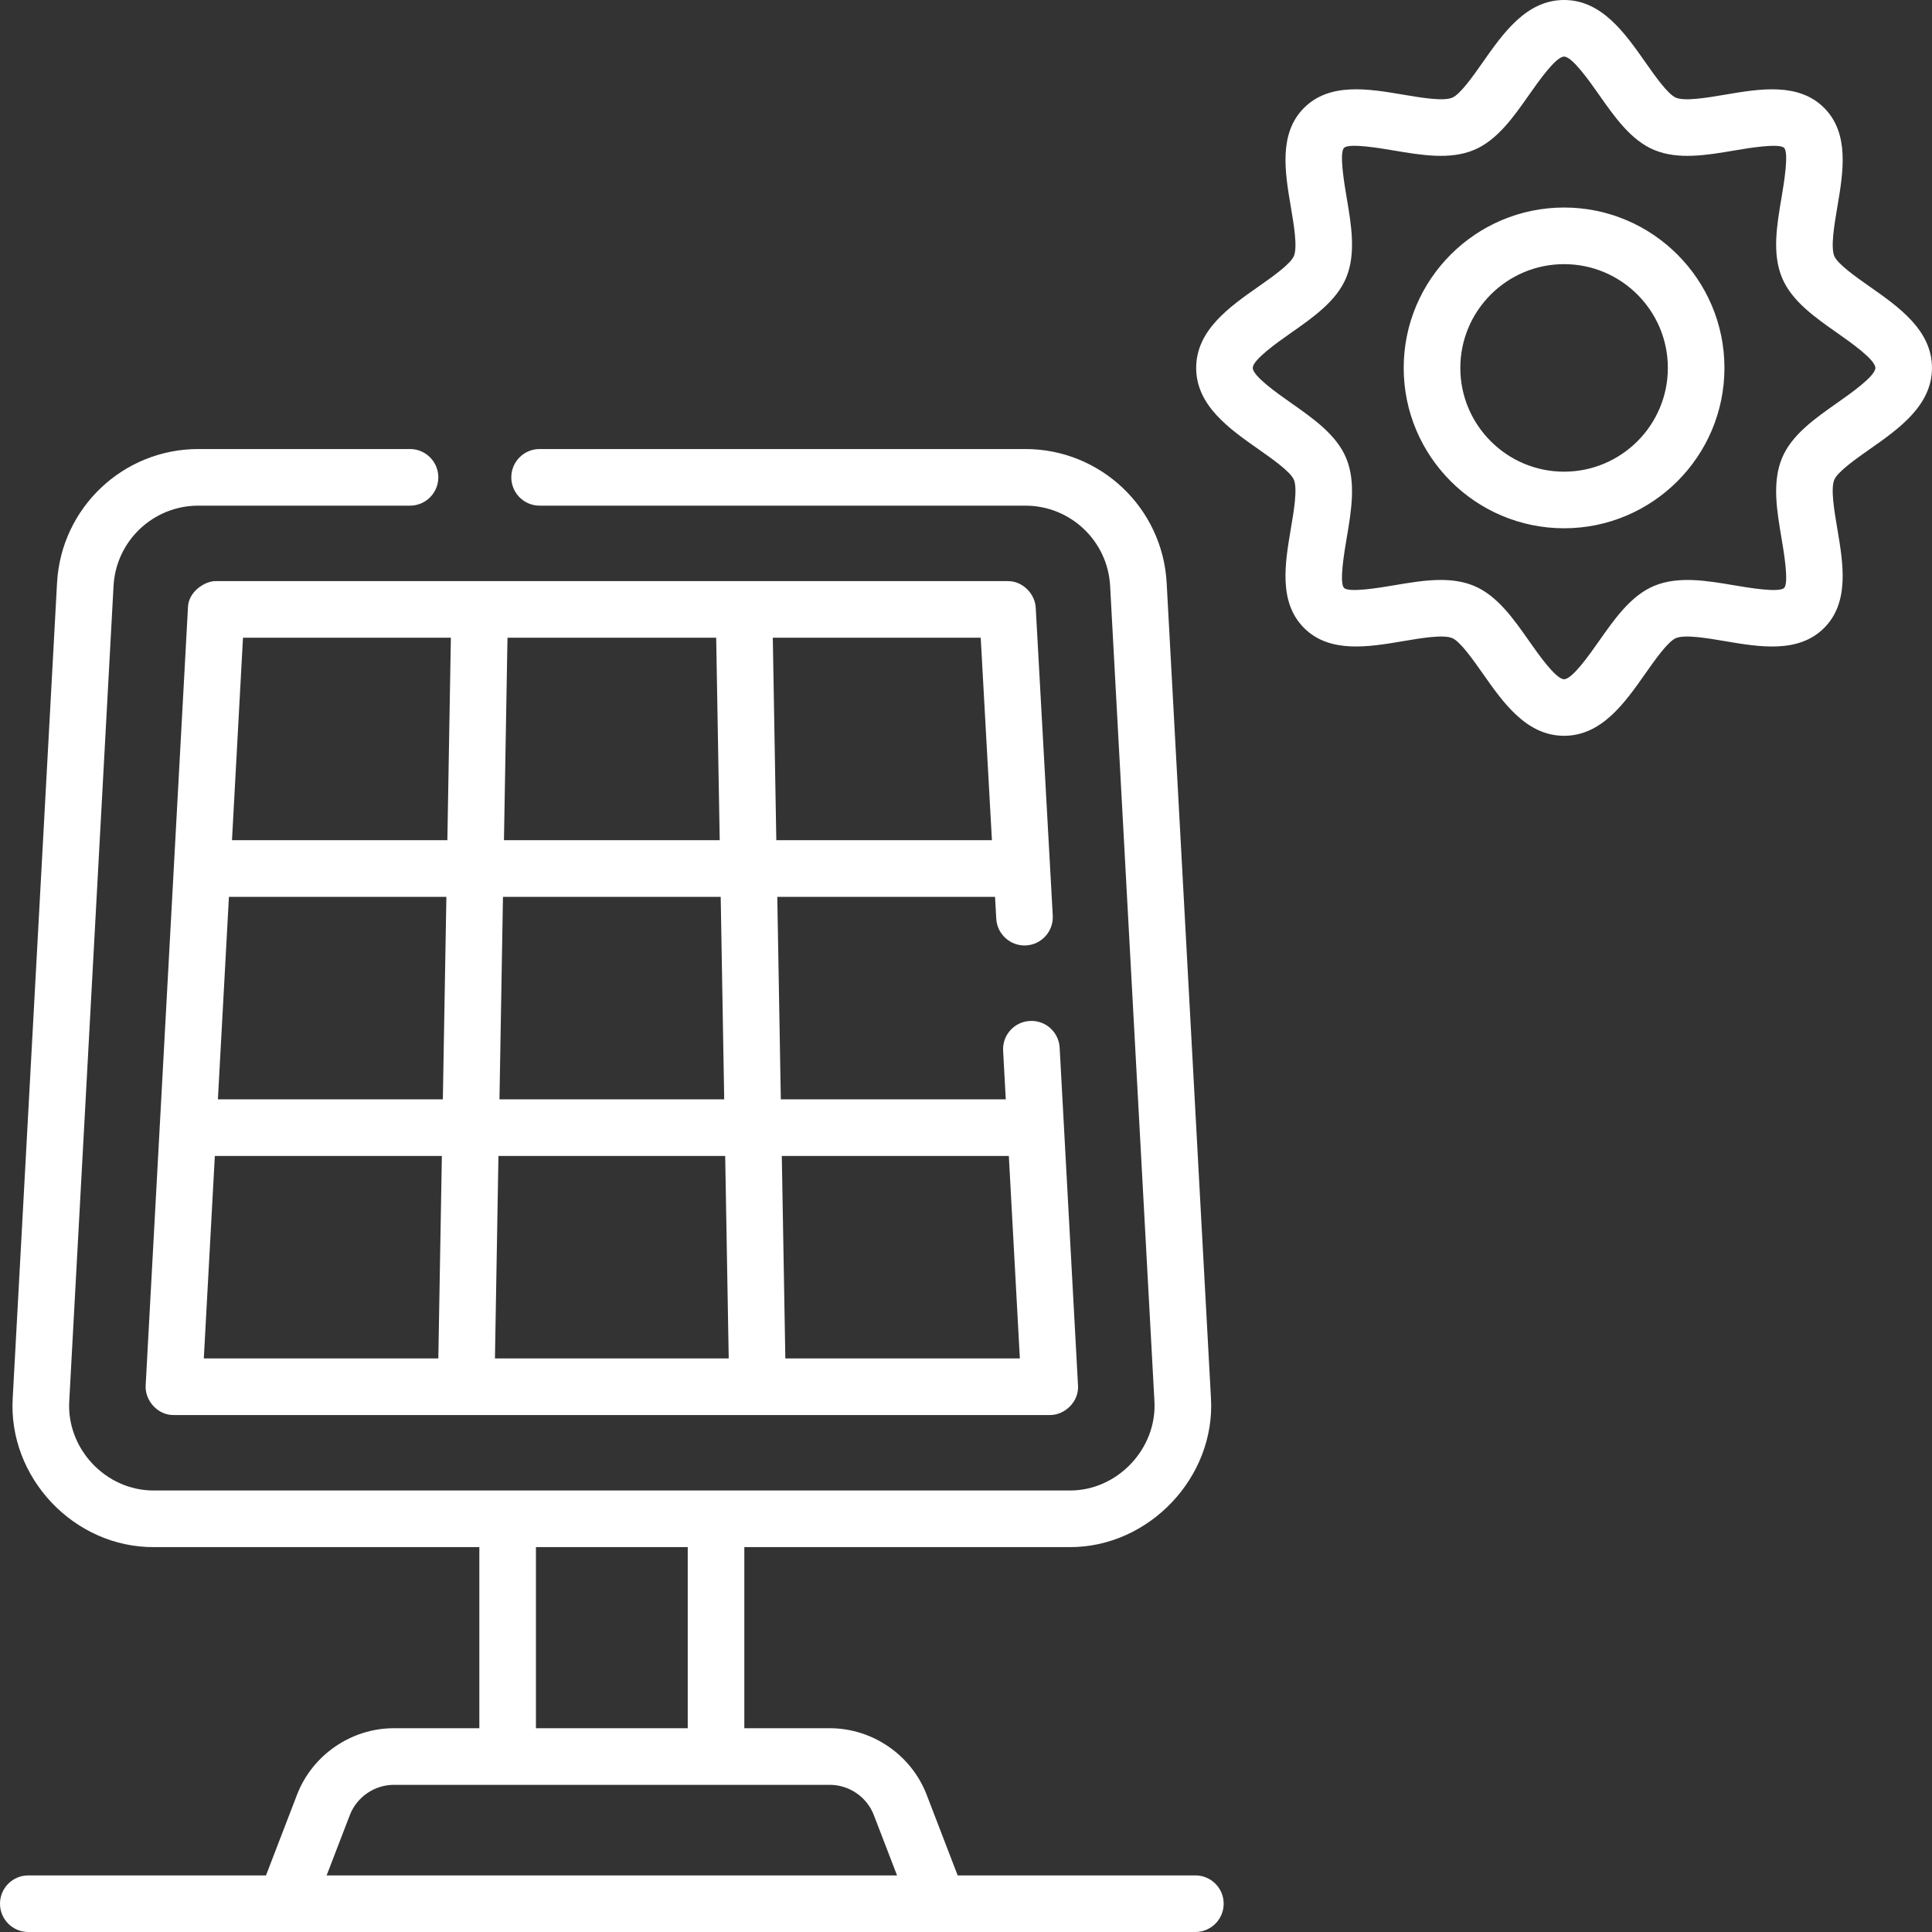 <svg width="65" height="65" viewBox="0 0 65 65" fill="none" xmlns="http://www.w3.org/2000/svg">
<rect x="0" y="0" width="65" height="65" fill="#333333" stroke="none"/>
<g clip-path="url(#clip0_3643_142)">
<path d="M62.905 9.643C62.449 9.323 61.825 8.885 61.712 8.614C61.587 8.311 61.713 7.563 61.815 6.962C62.012 5.804 62.234 4.492 61.371 3.629C60.508 2.766 59.196 2.988 58.038 3.185C57.437 3.287 56.689 3.413 56.386 3.288C56.115 3.175 55.677 2.551 55.357 2.095C54.668 1.113 53.888 0 52.622 0C51.356 0 50.575 1.113 49.886 2.095C49.567 2.551 49.129 3.175 48.858 3.287C48.555 3.413 47.807 3.286 47.206 3.184C46.048 2.988 44.736 2.765 43.873 3.629C43.01 4.492 43.232 5.804 43.429 6.962C43.531 7.563 43.657 8.311 43.532 8.613C43.419 8.885 42.795 9.323 42.339 9.642C41.357 10.331 40.244 11.112 40.244 12.378C40.244 13.643 41.357 14.424 42.339 15.113C42.795 15.433 43.419 15.87 43.532 16.142C43.657 16.445 43.531 17.193 43.428 17.794C43.232 18.951 43.009 20.263 43.873 21.127C44.736 21.99 46.048 21.767 47.206 21.571C47.807 21.469 48.555 21.342 48.858 21.468C49.129 21.581 49.567 22.205 49.886 22.66C50.575 23.642 51.356 24.755 52.622 24.755C53.887 24.755 54.668 23.642 55.357 22.66C55.677 22.205 56.114 21.581 56.386 21.468C56.689 21.342 57.437 21.469 58.038 21.571C59.195 21.768 60.507 21.99 61.371 21.127C62.234 20.264 62.011 18.951 61.815 17.794C61.713 17.193 61.586 16.445 61.712 16.142C61.825 15.87 62.449 15.433 62.904 15.113C63.886 14.424 64.999 13.643 64.999 12.378C64.999 11.112 63.887 10.331 62.905 9.643ZM61.811 13.554C61.058 14.083 60.279 14.629 59.954 15.411C59.617 16.221 59.78 17.183 59.938 18.113C60.014 18.561 60.192 19.613 60.025 19.78C59.856 19.949 58.806 19.77 58.357 19.694C57.427 19.536 56.466 19.373 55.655 19.71C54.873 20.035 54.327 20.814 53.798 21.567C53.483 22.016 52.897 22.852 52.622 22.852C52.346 22.852 51.76 22.016 51.445 21.567C50.917 20.814 50.371 20.035 49.589 19.71C49.239 19.565 48.863 19.512 48.472 19.512C47.956 19.512 47.417 19.604 46.887 19.694C46.438 19.77 45.387 19.948 45.219 19.78C45.051 19.613 45.23 18.561 45.306 18.113C45.464 17.183 45.627 16.222 45.29 15.411C44.965 14.629 44.186 14.083 43.432 13.554C42.984 13.239 42.148 12.653 42.148 12.378C42.148 12.102 42.984 11.516 43.432 11.201C44.186 10.673 44.965 10.127 45.29 9.344C45.627 8.534 45.464 7.573 45.306 6.643C45.23 6.194 45.051 5.143 45.219 4.975C45.387 4.807 46.438 4.986 46.887 5.062C47.817 5.22 48.778 5.383 49.588 5.046C50.37 4.721 50.917 3.942 51.445 3.189C51.76 2.74 52.346 1.904 52.622 1.904C52.897 1.904 53.483 2.74 53.798 3.189C54.327 3.942 54.873 4.721 55.655 5.046C56.465 5.383 57.427 5.22 58.356 5.062C58.805 4.986 59.856 4.808 60.024 4.975C60.192 5.143 60.014 6.194 59.938 6.643C59.78 7.573 59.617 8.534 59.954 9.344C60.279 10.127 61.058 10.673 61.811 11.201C62.26 11.516 63.095 12.102 63.095 12.378C63.095 12.653 62.26 13.239 61.811 13.554ZM33.518 30.909C33.547 31.436 34 31.836 34.521 31.808C35.046 31.778 35.448 31.329 35.419 30.804L34.846 20.45C34.825 19.983 34.408 19.54 33.895 19.551H7.274C6.911 19.534 6.327 19.902 6.323 20.451L4.901 46.603C4.866 47.108 5.301 47.621 5.852 47.607H35.317C35.822 47.617 36.312 47.151 36.268 46.603L35.651 35.248C35.622 34.723 35.176 34.32 34.648 34.349C34.123 34.377 33.72 34.826 33.749 35.351L33.838 36.986H26.27L26.151 30.173H33.477L33.518 30.909ZM33.941 38.89L34.312 45.703H26.422L26.303 38.89H33.941ZM17.074 21.455H24.095L24.214 28.268H16.955L17.074 21.455ZM16.922 30.173H24.247L24.365 36.986H16.804L16.922 30.173ZM14.747 45.703H6.857L7.228 38.89H14.866L14.747 45.703ZM14.899 36.986H7.331L7.702 30.173H15.018L14.899 36.986ZM15.051 28.268H7.805L8.175 21.455H15.169L15.051 28.268ZM16.652 45.703L16.77 38.89H24.398L24.517 45.703H16.652ZM26.118 28.268L26 21.455H32.995L33.372 28.268H26.118ZM52.622 6.982C49.647 6.982 47.226 9.403 47.226 12.378C47.226 15.353 49.647 17.773 52.622 17.773C55.597 17.773 58.017 15.353 58.017 12.378C58.017 9.403 55.597 6.982 52.622 6.982ZM52.622 15.869C50.697 15.869 49.131 14.303 49.131 12.378C49.131 10.453 50.697 8.887 52.622 8.887C54.547 8.887 56.113 10.453 56.113 12.378C56.113 14.303 54.547 15.869 52.622 15.869ZM40.217 63.096H32.22L31.176 60.382C30.662 59.044 29.352 58.144 27.918 58.144H25.042V52.051H35.987C38.652 52.062 40.901 49.702 40.741 47.032L39.251 19.61C39.113 17.085 37.025 15.107 34.497 15.107H18.154C17.628 15.107 17.202 15.534 17.202 16.059C17.202 16.585 17.628 17.012 18.154 17.012H34.497C36.014 17.012 37.267 18.198 37.349 19.713L38.839 47.135C38.934 48.734 37.597 50.155 35.987 50.146H5.182C3.559 50.155 2.234 48.74 2.33 47.135L3.82 19.713C3.902 18.198 5.155 17.012 6.672 17.012H13.795C14.32 17.012 14.747 16.585 14.747 16.059C14.747 15.534 14.32 15.107 13.795 15.107H6.672C4.144 15.107 2.056 17.085 1.919 19.61L0.428 47.032C0.266 49.701 2.484 52.067 5.182 52.051H16.127V58.144H13.251C11.817 58.144 10.508 59.044 9.993 60.382L8.949 63.096H0.952C0.426 63.096 0 63.522 0 64.048C0 64.573 0.426 65 0.952 65H9.597C9.599 65 9.601 65 9.603 65C9.604 65 9.605 65 9.606 65H40.217C40.743 65 41.169 64.573 41.169 64.048C41.169 63.522 40.743 63.096 40.217 63.096ZM18.031 52.051H23.138V58.144H18.031V52.051ZM10.989 63.096L11.77 61.066C12.004 60.458 12.599 60.049 13.251 60.049H27.918C28.57 60.049 29.165 60.457 29.399 61.066L30.18 63.096H10.989Z" fill="white"/>
</g>
<defs>
<clipPath id="clip0_3643_142">
<rect width="65" height="65" fill="white"/>
</clipPath>
</defs>
</svg>
